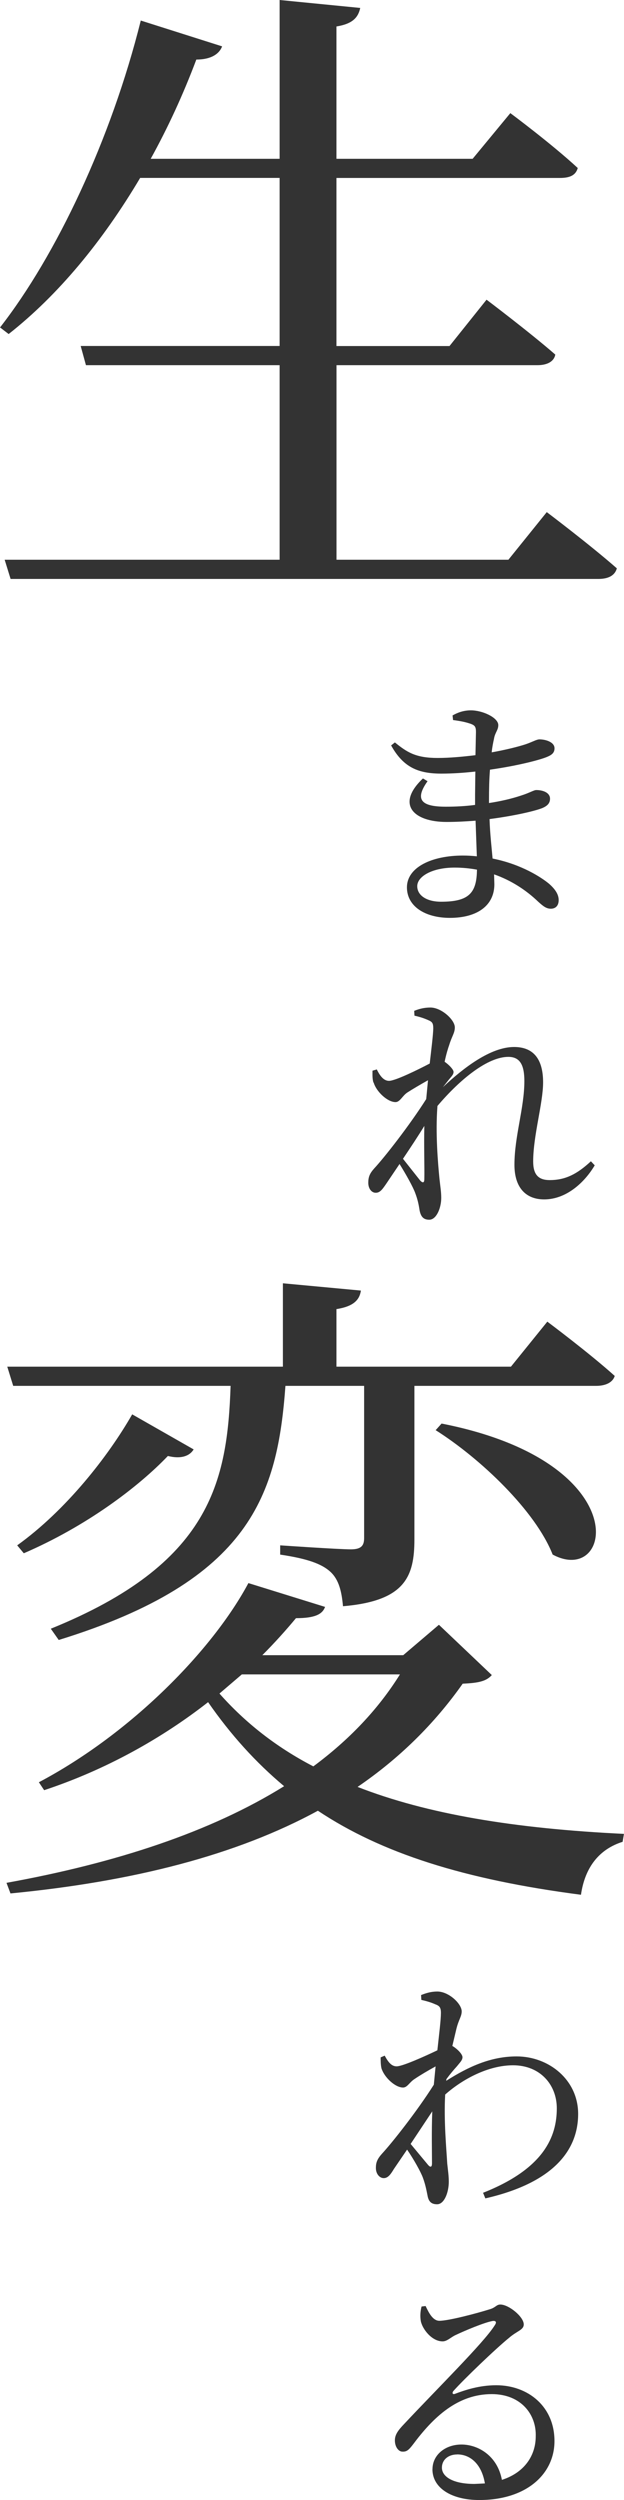 <?xml version="1.0" encoding="UTF-8"?><svg id="_レイヤー_2" xmlns="http://www.w3.org/2000/svg" viewBox="0 0 112.54 450.39"><defs><style>.cls-1{fill:#333;}</style></defs><g id="main"><g id="title日"><path class="cls-1" d="M40.06,8.35c-.48,1.31-1.91,2.38-4.65,2.38-2.38,6.32-5.13,12.28-8.23,17.88h23.25V0l14.54,1.43c-.36,1.67-1.31,2.86-4.29,3.34v23.84h24.56l6.8-8.23s7.39,5.48,12.16,9.89c-.36,1.31-1.43,1.79-3.22,1.79h-40.3v30.28h20.39l6.68-8.35s7.75,5.84,12.4,9.89c-.24,1.31-1.55,1.91-3.22,1.91h-36.24v35.05h31l6.92-8.58s7.75,5.84,12.64,10.13c-.36,1.31-1.55,1.91-3.34,1.91H1.91l-1.07-3.46h49.59v-35.05H15.5l-.95-3.46h35.88v-30.28h-25.15c-6.79,11.44-14.78,21.1-23.72,28.13l-1.55-1.19C10.13,46.02,20.03,25.16,25.39,3.7l14.66,4.65Z"/><path class="cls-1" d="M70.53,134.3l.69-.55c2.15,1.74,3.71,2.8,7.7,2.8,2.2,0,4.58-.23,6.83-.5l.09-4.17c0-.92-.18-1.19-.92-1.47-.92-.32-1.79-.5-3.21-.69l-.09-.83c.87-.5,1.97-.92,3.3-.92,2.15,0,4.95,1.33,4.95,2.66,0,.92-.6,1.33-.78,2.48-.14.64-.32,1.47-.41,2.43,2.57-.46,4.72-1.01,6.01-1.42,1.38-.46,2.06-.92,2.61-.92,1.05,0,2.71.46,2.71,1.61,0,.92-.64,1.28-1.6,1.65-1.61.6-5.5,1.56-10.04,2.2-.14,1.65-.18,3.53-.18,5.69v.32c2.11-.32,4.08-.78,5.73-1.33,1.61-.5,2.34-1.01,2.8-1.01,1.19,0,2.48.46,2.48,1.56,0,.87-.55,1.33-1.42,1.7-1.56.6-5.27,1.42-9.49,1.97.09,2.71.37,5.04.55,7.11,5.27,1.05,8.85,3.44,10.18,4.54,1.05.92,1.74,1.88,1.74,2.94s-.6,1.56-1.42,1.56-1.38-.46-2.25-1.24c-2.2-2.11-4.86-3.85-7.98-4.95l.05,1.79c0,3.81-3.07,6.05-8.02,6.05-4.45,0-7.75-2.06-7.75-5.5,0-3.62,4.49-5.73,10.09-5.73.87,0,1.7.05,2.52.14l-.23-6.42c-1.74.14-3.53.23-5.23.23-6.01,0-9.17-3.21-4.26-7.84l.83.5c-2.52,3.53-.83,4.59,3.3,4.59,1.74,0,3.53-.09,5.27-.32v-1.88l.05-4.13c-2.02.23-4.13.37-6.14.37-4.13,0-6.83-1.1-9.03-5.04ZM81.99,156.3c-4.08,0-6.74,1.61-6.74,3.35,0,1.61,1.61,2.8,4.31,2.8,5,0,6.42-1.56,6.46-5.78-1.28-.23-2.61-.37-4.03-.37Z"/><path class="cls-1" d="M67.36,195.05c-.23-.69-.18-1.51-.18-2.16l.78-.23c.64,1.33,1.33,2.06,2.2,2.06,1.15,0,5.32-2.06,7.34-3.12.32-2.8.6-5.04.64-6.28,0-1.01-.18-1.24-.96-1.56-.6-.27-1.38-.55-2.43-.78l-.05-.87c.92-.37,1.83-.6,2.93-.6,1.97,0,4.4,2.2,4.4,3.58,0,1.01-.5,1.51-1.01,3.16-.23.64-.55,1.7-.83,3.03.73.5,1.61,1.38,1.61,1.83,0,.55-.5.92-1.05,1.65l-.87,1.1c3.76-3.53,8.62-7.24,12.84-7.24,3.39,0,5.23,2.06,5.23,6.37,0,3.76-1.79,9.58-1.79,14.26,0,2.38.96,3.35,2.98,3.35,2.8,0,4.91-1.05,7.43-3.39l.69.73c-1.79,3.03-5.09,6.14-9.12,6.14-3.21,0-5.36-2.02-5.36-6.24,0-5.14,1.79-10.23,1.79-15.08,0-2.8-.73-4.36-2.89-4.36-3.71,0-8.67,3.99-12.79,8.85v.09c-.37,4.81.09,10.18.37,13.02.14,1.33.32,2.34.32,3.44,0,1.83-.87,3.94-2.16,3.94-1.05,0-1.51-.55-1.74-1.65-.18-1.19-.37-2.02-.78-3.12-.41-1.15-1.7-3.44-2.84-5.27l-2.38,3.53c-.64.92-1.1,1.65-1.88,1.65-.73.04-1.38-.69-1.38-1.79,0-1.01.23-1.65,1.05-2.57,1.88-2.02,6.37-7.75,9.4-12.52l.32-3.39c-1.38.78-2.8,1.61-3.71,2.2s-1.33,1.74-2.15,1.74c-1.47,0-3.49-1.93-3.94-3.53ZM72.68,208.76l3.12,3.94c.46.46.73.41.73-.32.05-2.02-.09-5.78,0-9.54-1.15,1.88-2.52,3.94-3.85,5.92Z"/><path class="cls-1" d="M47.33,298.19h25.39l6.44-5.48,9.54,9.06c-.95,1.07-2.27,1.43-5.25,1.55-5.13,7.27-11.44,13.47-18.96,18.6,12.52,4.89,28.25,7.51,48.04,8.46l-.24,1.43c-4.17,1.31-6.79,4.53-7.51,9.54-21.1-2.74-36-7.51-47.45-15.14-14.66,7.99-33.26,12.76-55.44,14.9l-.72-1.91c19.79-3.58,36.84-9.18,50.07-17.41-5.13-4.29-9.66-9.3-13.71-15.14-8.23,6.44-18.36,12.16-29.57,15.86l-.95-1.43c16.69-8.82,31.35-23.84,37.79-35.88l13.83,4.29c-.48,1.31-1.79,2.03-5.25,2.03-1.79,2.15-3.81,4.41-6.08,6.68ZM65.09,232.5c-.24,1.67-1.31,2.86-4.41,3.34v10.37h31.47l6.56-8.11s7.51,5.6,12.16,9.78c-.36,1.19-1.67,1.79-3.34,1.79h-32.79v27.66c0,6.68-1.67,11.09-12.88,12.04-.24-2.62-.72-4.77-2.27-6.2-1.55-1.43-4.17-2.38-9.06-3.1v-1.67s10.49.72,12.76.72c1.91,0,2.38-.72,2.38-2.03v-27.42h-14.19c-1.43,19.43-6.08,35.05-40.89,45.78l-1.43-2.03c28.85-11.68,31.83-26.47,32.43-43.75H2.38l-1.07-3.46h49.71v-15.02l14.07,1.31ZM34.93,261.11c-.71,1.19-2.26,1.79-4.65,1.19-5.36,5.6-14.66,12.64-25.99,17.53l-1.19-1.43c8.82-6.32,16.45-16.09,20.74-23.6l11.09,6.32ZM43.63,301.64l-4.05,3.46c4.65,5.25,10.25,9.66,16.93,13.12,6.44-4.77,11.68-10.25,15.62-16.57h-28.49ZM99.67,280.06c-3.1-7.87-13-17.29-21.1-22.41l1.07-1.19c35.29,6.92,30.88,29.45,20.03,23.6Z"/><path class="cls-1" d="M68.79,372.58c-.14-.64-.14-1.38-.14-1.93l.73-.32c.69,1.28,1.28,1.93,2.16,1.93,1.05,0,5.04-1.79,7.34-2.89.32-2.98.64-5.46.64-6.74,0-1.01-.28-1.28-1.05-1.56-.6-.28-1.47-.55-2.48-.78l-.05-.87c.92-.37,1.83-.64,2.93-.64,2.06,0,4.4,2.2,4.4,3.58,0,.92-.55,1.47-.96,3.16l-.73,3.07.09.05c.78.46,1.74,1.42,1.74,1.97s-.46.96-1.01,1.65c-.55.6-1.24,1.42-1.88,2.29l-.05.32c4.04-2.57,8.07-4.4,12.7-4.4,5.82,0,11.1,4.22,11.1,10.36,0,6.6-4.54,12.43-16.74,15.22l-.41-1.01c11.05-4.36,13.3-10.18,13.3-15.22,0-4.22-2.98-7.75-7.89-7.75-4.4,0-9.03,2.43-12.24,5.27-.27,4.68.23,9.9.37,12.43.14,1.33.28,2.16.28,3.3,0,1.83-.78,4.04-2.11,4.04-1.1,0-1.56-.55-1.74-1.65-.23-1.15-.41-2.02-.83-3.16-.41-1.1-1.65-3.3-2.84-5.04l-2.38,3.49c-.55.92-1.05,1.65-1.83,1.65-.73,0-1.42-.73-1.42-1.83,0-.96.23-1.6,1.1-2.57,1.83-1.97,6.33-7.66,9.35-12.43l.32-3.3c-1.42.78-2.8,1.6-3.76,2.25-.96.6-1.33,1.56-2.11,1.56-1.42,0-3.39-1.83-3.9-3.48ZM74.06,386.24l3.16,3.8c.41.46.69.41.69-.32,0-1.97-.09-5.64.05-9.35l-3.9,5.87Z"/><path class="cls-1" d="M78,444.84c0-2.57,2.29-4.45,5.23-4.45s6.47,1.97,7.29,6.37c4.13-1.33,6.1-4.45,6.1-7.84.14-3.94-2.66-7.61-7.93-7.61-6.19,0-10.55,4.17-14.21,9.08-.78,1.01-1.15,1.33-1.93,1.28-.64,0-1.38-.83-1.33-2.16.05-.92.55-1.65,1.65-2.8,6.1-6.51,14.35-14.63,16.32-17.74.5-.69.18-.92-.37-.83-1.51.28-4.91,1.7-6.74,2.57-.83.41-1.47,1.1-2.25,1.1-1.97,0-3.67-2.25-3.94-3.67-.14-.83-.09-1.74.14-2.61l.73-.09c.6,1.28,1.33,2.66,2.48,2.66,1.7,0,6.88-1.38,9.03-2.06,1.15-.32,1.24-.87,1.97-.87,1.51,0,4.22,2.2,4.22,3.58,0,1.01-1.19,1.15-2.66,2.43-2.38,1.93-8.12,7.43-10,9.54-.32.37-.18.69.23.55,1.83-.69,4.4-1.56,7.47-1.56,5.69,0,10.59,3.81,10.5,10.23-.09,5.78-5.04,10.45-13.57,10.45-4.91,0-8.44-2.11-8.44-5.55ZM82.45,442.18c-1.6,0-2.75.96-2.75,2.38,0,1.6,1.93,2.93,5.87,2.93l1.88-.09c-.55-3.35-2.52-5.23-5-5.23Z"/></g></g></svg>